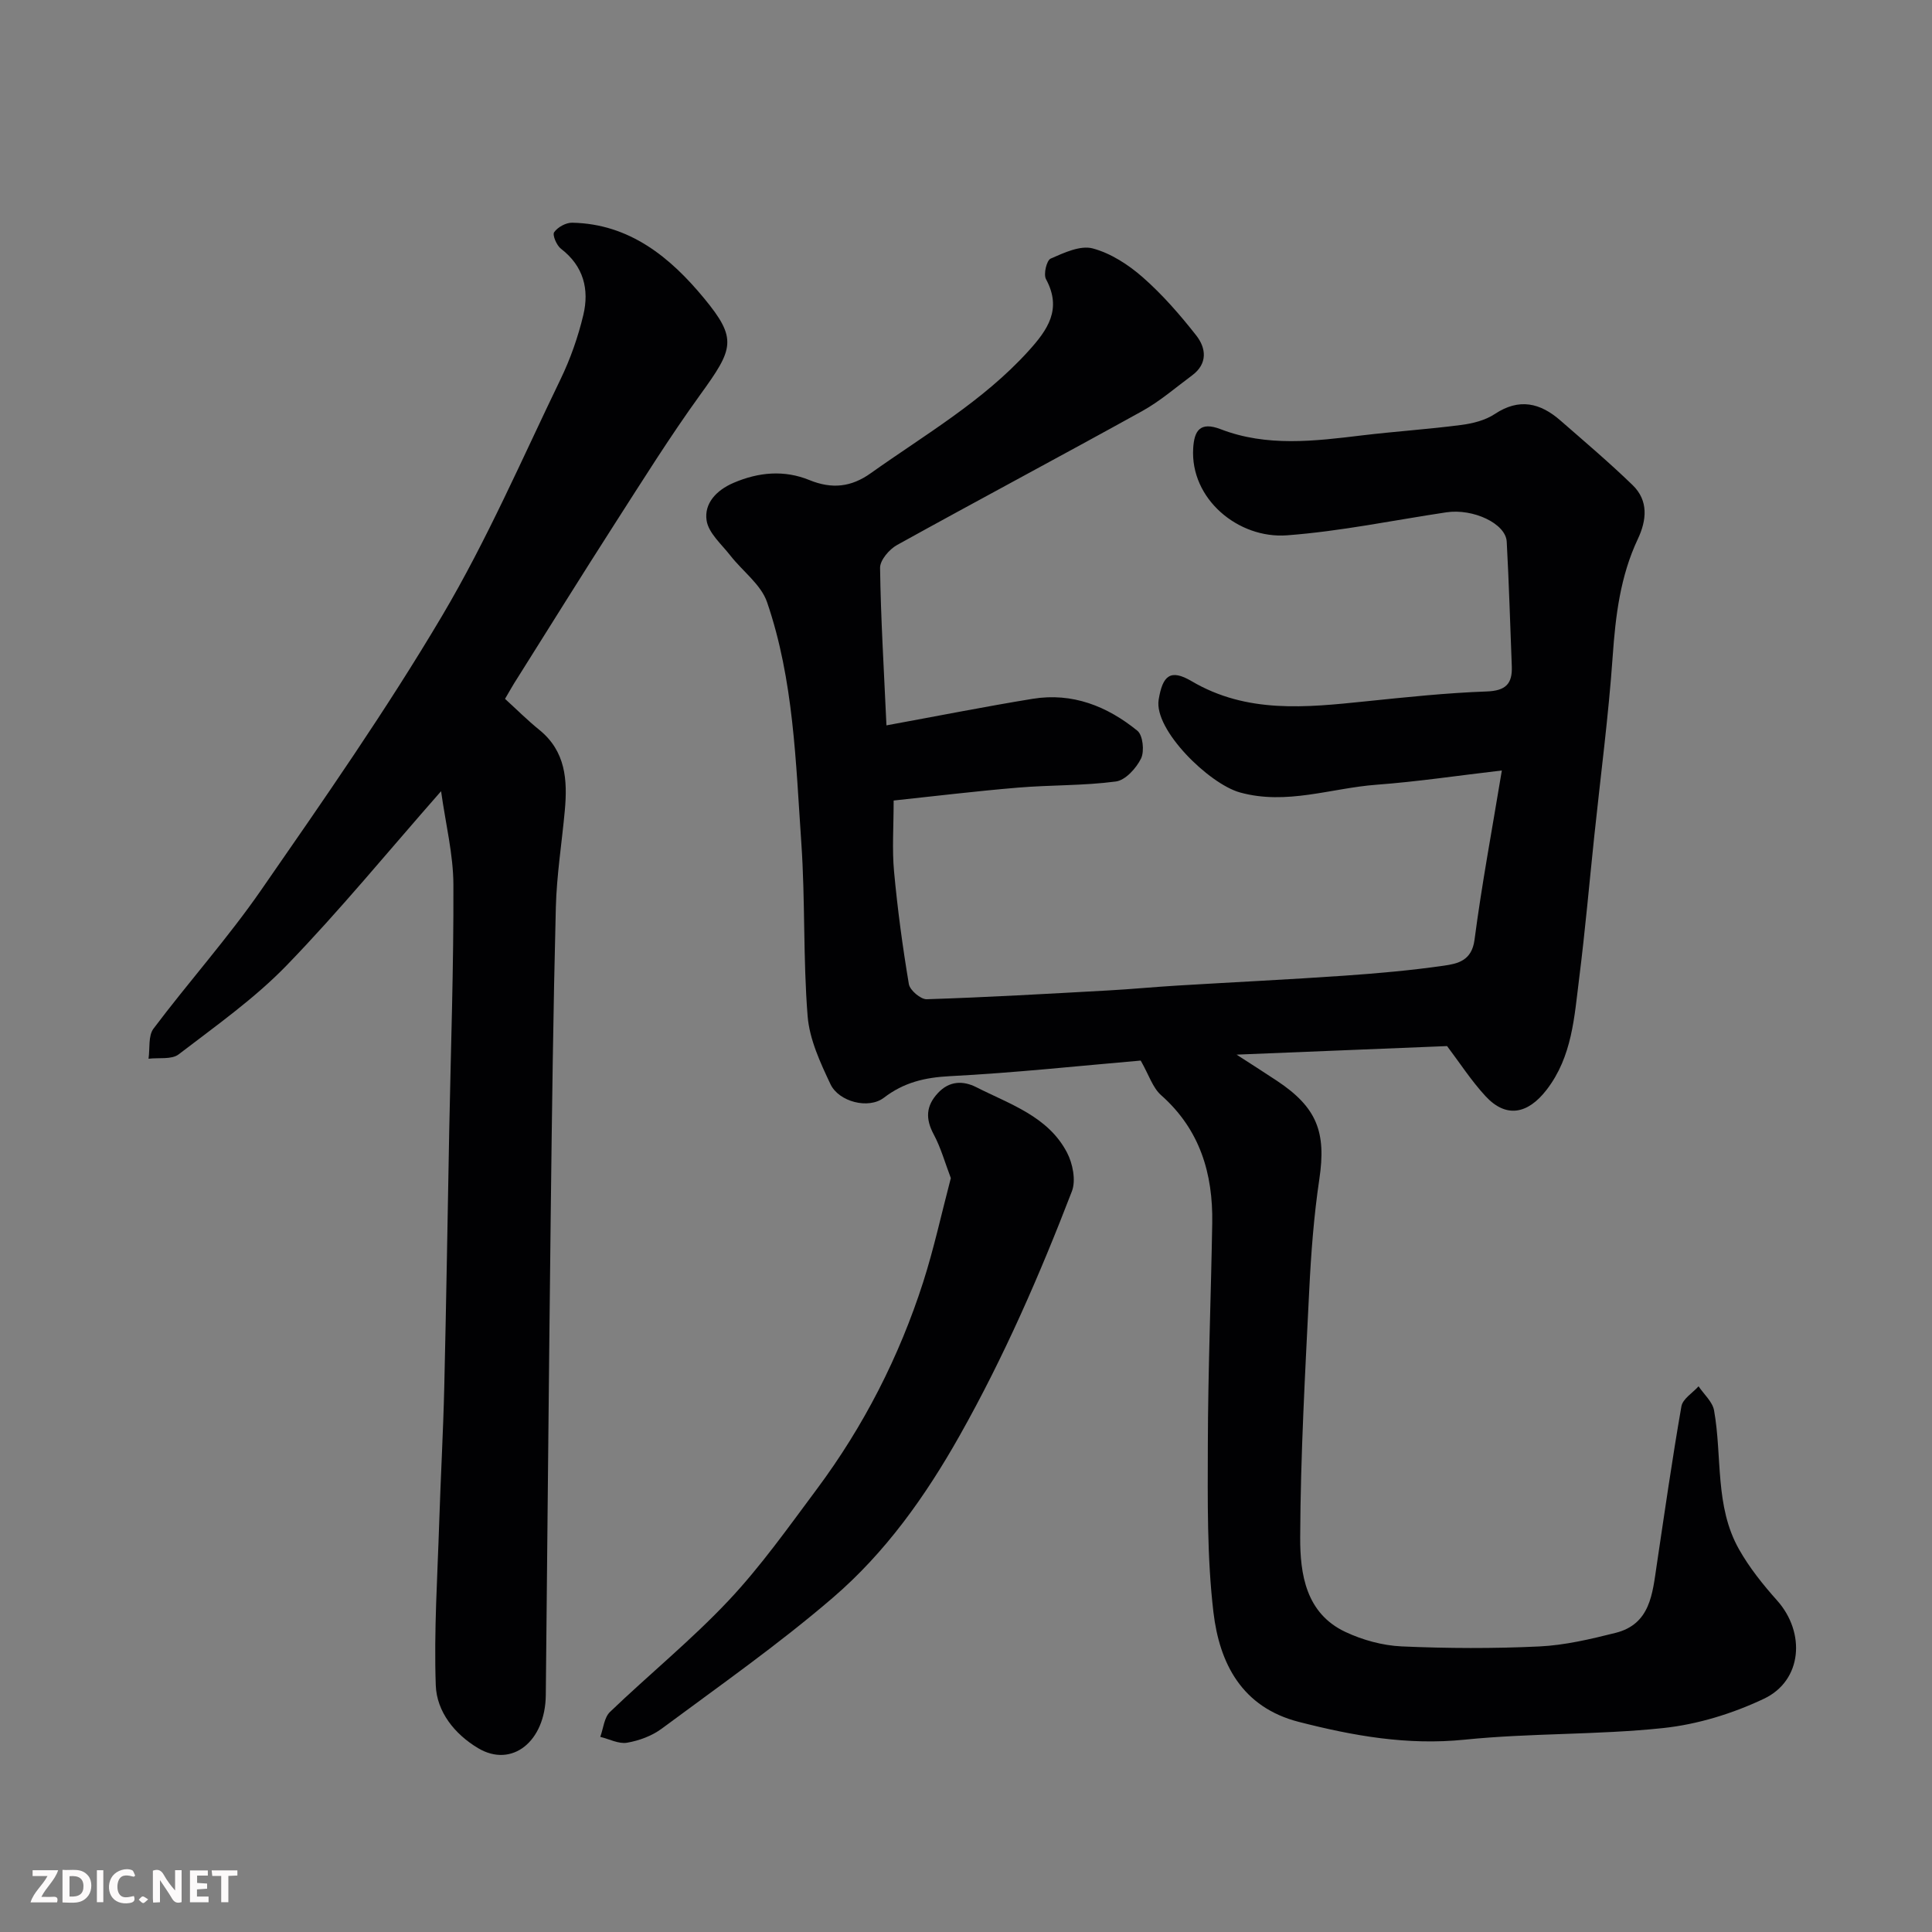 <svg enable-background="new 0 0 400 400" viewBox="0 0 400 400" xmlns="http://www.w3.org/2000/svg"><rect x="0" y="0" width="400" height="400" fill="#808080" stroke="none"/><path d="m299.6 216.58c-14.35.58-28.31 1.15-43.58 1.77 3.45 2.23 5.92 3.8 8.36 5.42 8.3 5.51 10.22 10.64 8.78 20.32-1.14 7.63-1.72 15.37-2.1 23.09-.84 17.03-1.8 34.06-1.87 51.1-.03 7.57 1.15 15.74 9.37 19.6 3.58 1.68 7.7 2.81 11.64 2.99 9.48.42 19.01.46 28.48.01 5.3-.25 10.62-1.51 15.8-2.81 7.21-1.81 7.64-8.1 8.52-13.99 1.64-10.99 3.21-21.98 5.12-32.92.27-1.54 2.32-2.77 3.55-4.14 1.11 1.66 2.89 3.2 3.21 5 1.71 9.59.12 19.82 5.16 28.74 2.15 3.81 4.96 7.32 7.88 10.59 5.96 6.67 5.23 16.6-2.72 20.36-6.5 3.08-13.77 5.32-20.9 6.07-13.62 1.44-27.43 1.01-41.06 2.4-11.85 1.21-23.05-.79-34.33-3.68-11.82-3.03-16.43-12.14-17.68-22.69-1.35-11.48-1.19-23.17-1.16-34.76.04-15.27.65-30.53.91-45.8.17-10.27-2.54-19.39-10.59-26.51-1.75-1.55-2.53-4.21-4.22-7.16-12.63 1.08-26.06 2.54-39.53 3.23-5.18.27-9.5 1.29-13.65 4.47-3.16 2.42-9.31.85-11.05-2.81-2.11-4.47-4.35-9.29-4.73-14.1-.95-11.88-.48-23.88-1.3-35.78-1.16-16.8-1.57-33.8-7.1-49.92-1.25-3.65-5.06-6.39-7.59-9.64-1.83-2.35-4.55-4.68-4.93-7.3-.51-3.46 1.96-6.2 5.56-7.75 5.24-2.26 10.55-2.7 15.72-.59 4.7 1.92 8.68 1.45 12.7-1.41 11.22-7.98 23.23-14.91 32.63-25.27 4.01-4.42 7.03-8.68 3.66-14.92-.55-1.02.13-3.89.97-4.25 2.74-1.2 6.12-2.79 8.69-2.11 3.76 1 7.42 3.38 10.4 6 4.07 3.58 7.69 7.74 11.04 12.01 2.07 2.63 2.42 5.86-.85 8.28-3.4 2.52-6.65 5.35-10.33 7.39-16.87 9.34-33.89 18.39-50.76 27.73-1.61.89-3.53 3.14-3.51 4.73.14 10.35.78 20.69 1.32 32.61 10.81-1.98 20.52-3.91 30.28-5.5 8.22-1.34 15.44 1.54 21.67 6.61 1.15.93 1.49 4.25.76 5.75-.99 2.02-3.24 4.5-5.21 4.76-6.69.89-13.52.7-20.27 1.27-8.77.73-17.51 1.8-25.74 2.67 0 5.45-.34 10.09.08 14.66.72 7.81 1.77 15.61 3.07 23.35.21 1.26 2.45 3.17 3.7 3.13 12.54-.4 25.08-1.13 37.61-1.82 4.77-.26 9.53-.73 14.3-1.01 11.53-.7 23.08-1.25 34.6-2.05 6.88-.48 13.76-1.09 20.58-2.07 2.85-.41 5.75-1.03 6.32-5.33 1.5-11.44 3.63-22.79 5.66-35.08-9.04 1.05-17.47 2.32-25.95 2.95-9.4.7-18.62 4.27-28.26 1.6-6.41-1.77-17.87-12.98-16.84-19.22.82-4.97 2.4-6.42 6.82-3.82 11.45 6.75 23.68 5.45 36.01 4.18 8.35-.86 16.71-1.75 25.08-2.05 3.97-.14 5.35-1.61 5.2-5.24-.34-8.6-.58-17.2-1.05-25.78-.21-3.76-6.97-6.9-12.5-6.07-10.99 1.65-21.92 3.93-32.97 4.76-10.12.77-20.11-7.56-19.44-18.06.22-3.52 1.35-5.58 5.71-3.9 9.55 3.68 19.42 2.46 29.26 1.27 6.84-.82 13.72-1.27 20.55-2.16 2.37-.31 4.95-.96 6.9-2.25 5.07-3.38 9.44-2.32 13.62 1.34 5.03 4.39 10.14 8.72 14.94 13.37 3.32 3.22 2.91 7.27 1.07 11.17-3.63 7.7-4.61 15.86-5.2 24.27-.87 12.43-2.51 24.81-3.81 37.21-1.03 9.79-1.89 19.61-3.12 29.38-1.02 8.04-1.43 16.27-6.76 23.17-3.9 5.05-8.38 5.9-12.62 1.33-3-3.25-5.41-7-7.98-10.39z" fill="#010103"/><path d="m104.56 144.69c2.41 2.2 4.65 4.44 7.11 6.43 5.46 4.43 5.84 10.39 5.27 16.66-.61 6.7-1.69 13.39-1.86 20.11-.54 21.26-.81 42.52-1.06 63.79-.39 33.09-.68 66.19-1.02 99.28-.1 9.62-7.03 15.14-14.01 10.98-4.87-2.9-8.58-7.55-8.77-13.04-.39-11.27.36-22.58.72-33.87.3-9.27.82-18.53 1.04-27.8.42-17.76.69-35.53 1.03-53.29.33-16.93.93-33.86.86-50.79-.02-6.26-1.6-12.52-2.55-19.34-11.01 12.52-21.01 24.74-31.95 36.04-6.69 6.91-14.71 12.56-22.39 18.45-1.45 1.11-4.12.64-6.23.9.31-2.11-.09-4.74 1.03-6.23 7.28-9.68 15.41-18.76 22.29-28.7 12.91-18.63 25.91-37.27 37.45-56.75 9.29-15.68 16.58-32.55 24.53-48.99 2.04-4.22 3.63-8.75 4.72-13.31 1.26-5.3.06-10.13-4.63-13.72-.9-.69-1.81-2.85-1.41-3.42.73-1.05 2.45-2 3.74-1.97 11.88.23 20.32 7.19 27.28 15.62 6.98 8.45 6.11 10.47-.75 19.96-6.3 8.71-12.01 17.86-17.82 26.91-6.78 10.56-13.4 21.22-20.09 31.85-.79 1.2-1.49 2.47-2.53 4.24z" fill="#010103"/><path d="m196.86 243.91c-1.19-3.11-2.05-6.26-3.55-9.06-1.72-3.21-1.61-5.86.85-8.52 2.37-2.57 5.22-2.63 7.99-1.23 6.94 3.53 14.82 6.01 18.75 13.5 1.2 2.28 1.89 5.78 1.03 8.03-6.67 17.33-14.06 34.3-23.23 50.57-7.14 12.67-15.4 24.25-26.27 33.59-11.26 9.68-23.49 18.25-35.43 27.11-2.02 1.5-4.67 2.48-7.17 2.91-1.73.3-3.69-.76-5.55-1.21.64-1.75.8-4 2.01-5.16 8.11-7.78 16.88-14.91 24.56-23.07 6.7-7.12 12.41-15.21 18.28-23.08 9.7-13.03 17.03-27.37 22-42.83 2.22-6.93 3.77-14.09 5.73-21.55z" fill="#010103"/><g fill="#fcfafa"><path d="m37.59 393.81c-.92.31-1.52.05-2-.78-.7-1.2-1.52-2.34-2.47-3.78v4.59c-.55.03-.95.05-1.41.07-.03-.37-.06-.64-.06-.91 0-1.91 0-3.81 0-5.7 1.13-.41 1.77-.03 2.29.91.62 1.11 1.38 2.14 2.31 3.19v-4.2h1.35v6.61z"/><path d="m12.94 393.88v-6.75c1.9.19 3.93-.54 5.37 1.29.8 1.01.78 2.88.03 3.97-1.37 1.97-3.4 1.51-5.4 1.49m1.45-1.22c2.04.12 2.92-.58 2.89-2.21-.03-1.51-.98-2.19-2.89-2z"/><path d="m11.81 393.87h-5.49c.68-2.18 2.47-3.48 3.51-5.45h-3.08v-1.21h5.29c-.71 2.13-2.44 3.48-3.47 5.51.86 0 1.63.04 2.39-.01.79-.05 1.14.21.85 1.16"/><path d="m39.33 393.86v-6.61h3.7v1.07h-2.22v1.52c.68.04 1.34.09 2.07.13v1.07c-.72.05-1.38.09-2.1.14v1.48h2.4v1.19h-3.84z"/><path d="m27.71 388.56c-1.15-.3-2.46-.61-3.1.64-.37.73-.41 1.93-.06 2.67.63 1.35 1.99.93 3.17.68.35.94-.01 1.32-.93 1.46-1.62.25-3.05-.27-3.76-1.48-.73-1.24-.6-3.03.31-4.17.88-1.11 2.71-1.7 4-1.16.32.13.44.74.65 1.12-.1.08-.19.16-.28.24"/><path d="m49.15 387.24v1.07c-.59.02-1.17.05-1.87.08v5.44h-1.48v-5.44h-1.85c-.05-.4-.08-.73-.13-1.15z"/><path d="m20.06 387.21h1.33v6.62h-1.33z"/><path d="m30.68 393.25c-.49.38-.8.79-1.05.76-.32-.05-.6-.45-.9-.7.26-.24.51-.64.8-.67.29-.04.62.3 1.15.61"/></g></svg>